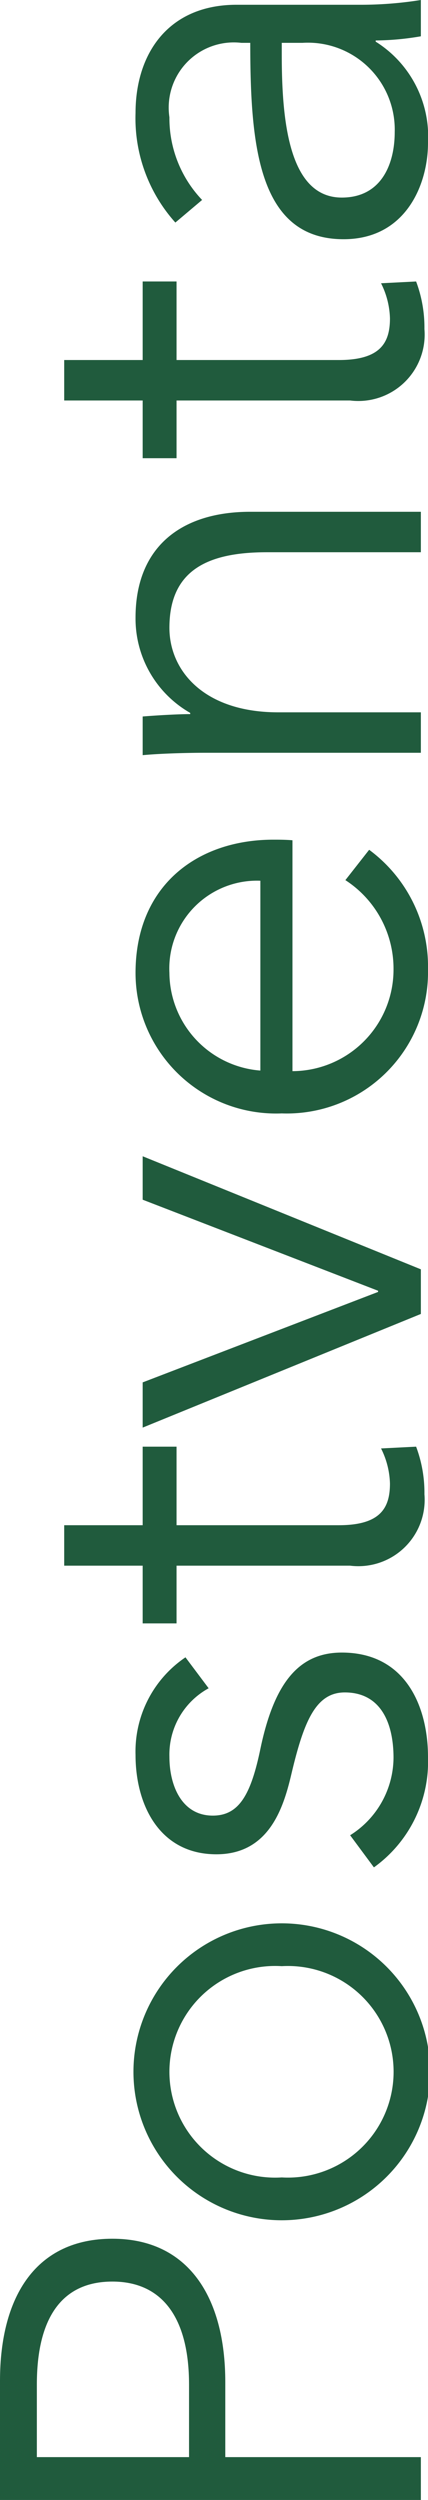 <svg xmlns="http://www.w3.org/2000/svg" viewBox="0 0 14.4 84.02"><defs><style>.cls-1{fill:#205b3d;}</style></defs><title>postventa-title</title><g id="Capa_2" data-name="Capa 2"><g id="Capa_1-2" data-name="Capa 1"><path class="cls-1" d="M1.24,82.58V80.14c0-2.18.8-3.46,2.54-3.46,1.68,0,2.58,1.22,2.58,3.46v2.44Zm12.92,1.44V82.58H7.58V80.06c0-2.88-1.26-4.82-3.8-4.82S0,77.14,0,80.02v4Z"/><path class="cls-1" d="M9.48,66.08a3.556,3.556,0,1,1,0,7.1,3.557,3.557,0,1,1,0-7.1Zm0-1.44a4.99,4.99,0,0,0,0,9.98,4.99,4.99,0,0,0,0-9.98Z"/><path class="cls-1" d="M6.24,55.7a3.82,3.82,0,0,0-1.68,3.28c0,1.7.82,3.34,2.72,3.34,1.78,0,2.26-1.58,2.52-2.68.42-1.78.82-2.76,1.8-2.76,1.22,0,1.64,1.04,1.64,2.2a3.1,3.1,0,0,1-1.46,2.6l.8,1.08a4.371,4.371,0,0,0,1.82-3.7c0-1.72-.76-3.52-2.9-3.52-1.46,0-2.28,1.04-2.74,3.24-.32,1.54-.72,2.24-1.6,2.24-1.04,0-1.46-1-1.46-1.98a2.538,2.538,0,0,1,1.32-2.3Z"/><path class="cls-1" d="M4.8,48.62v2.64H2.16v1.36H4.8v1.94H5.94V52.62h5.84a2.231,2.231,0,0,0,2.5-2.4,4.393,4.393,0,0,0-.28-1.6l-1.18.06a2.788,2.788,0,0,1,.3,1.18c0,.82-.32,1.4-1.72,1.4H5.94V48.62Z"/><polygon class="cls-1" points="4.8 38.86 4.8 40.32 12.72 43.38 12.72 43.42 4.8 46.46 4.8 47.98 14.16 44.16 14.16 42.66 4.8 38.86"/><path class="cls-1" d="M9.2,28.22c-2.56,0-4.64,1.54-4.64,4.48a4.727,4.727,0,0,0,4.92,4.72,4.752,4.752,0,0,0,4.92-4.84,4.881,4.881,0,0,0-1.98-4.02l-.8,1.02a3.545,3.545,0,0,1,1.62,3A3.414,3.414,0,0,1,9.84,36V28.24C9.6,28.22,9.38,28.22,9.2,28.22Zm-.44,7.76A3.315,3.315,0,0,1,5.7,32.7a2.951,2.951,0,0,1,3.06-3.1Z"/><path class="cls-1" d="M4.8,25.38c.64-.06,1.56-.08,2.06-.08h7.3V23.94H9.36c-2.5,0-3.66-1.4-3.66-2.84,0-1.96,1.32-2.54,3.28-2.54h5.18V17.2H8.42c-2.32,0-3.86,1.18-3.86,3.56a3.649,3.649,0,0,0,1.84,3.2V24c-.4,0-1.1.04-1.6.08Z"/><path class="cls-1" d="M4.8,9.46V12.1H2.16v1.36H4.8V15.4H5.94V13.46h5.84a2.231,2.231,0,0,0,2.5-2.4A4.393,4.393,0,0,0,14,9.46l-1.18.06a2.788,2.788,0,0,1,.3,1.18c0,.82-.32,1.4-1.72,1.4H5.94V9.46Z"/><path class="cls-1" d="M9.48,1.44h.7a2.922,2.922,0,0,1,3.1,3c0,1.06-.44,2.2-1.78,2.2-1.78,0-2.02-2.58-2.02-4.8Zm-1.06,0c0,3.42.26,6.6,3.14,6.6,2.08,0,2.84-1.82,2.84-3.24a3.763,3.763,0,0,0-1.76-3.4V1.36a9.333,9.333,0,0,0,1.52-.14V0a12.829,12.829,0,0,1-2.1.16H7.96c-2.28,0-3.4,1.62-3.4,3.64A5.244,5.244,0,0,0,5.9,7.48l.9-.76A3.981,3.981,0,0,1,5.7,3.94a2.191,2.191,0,0,1,2.42-2.5Z"/></g></g></svg>